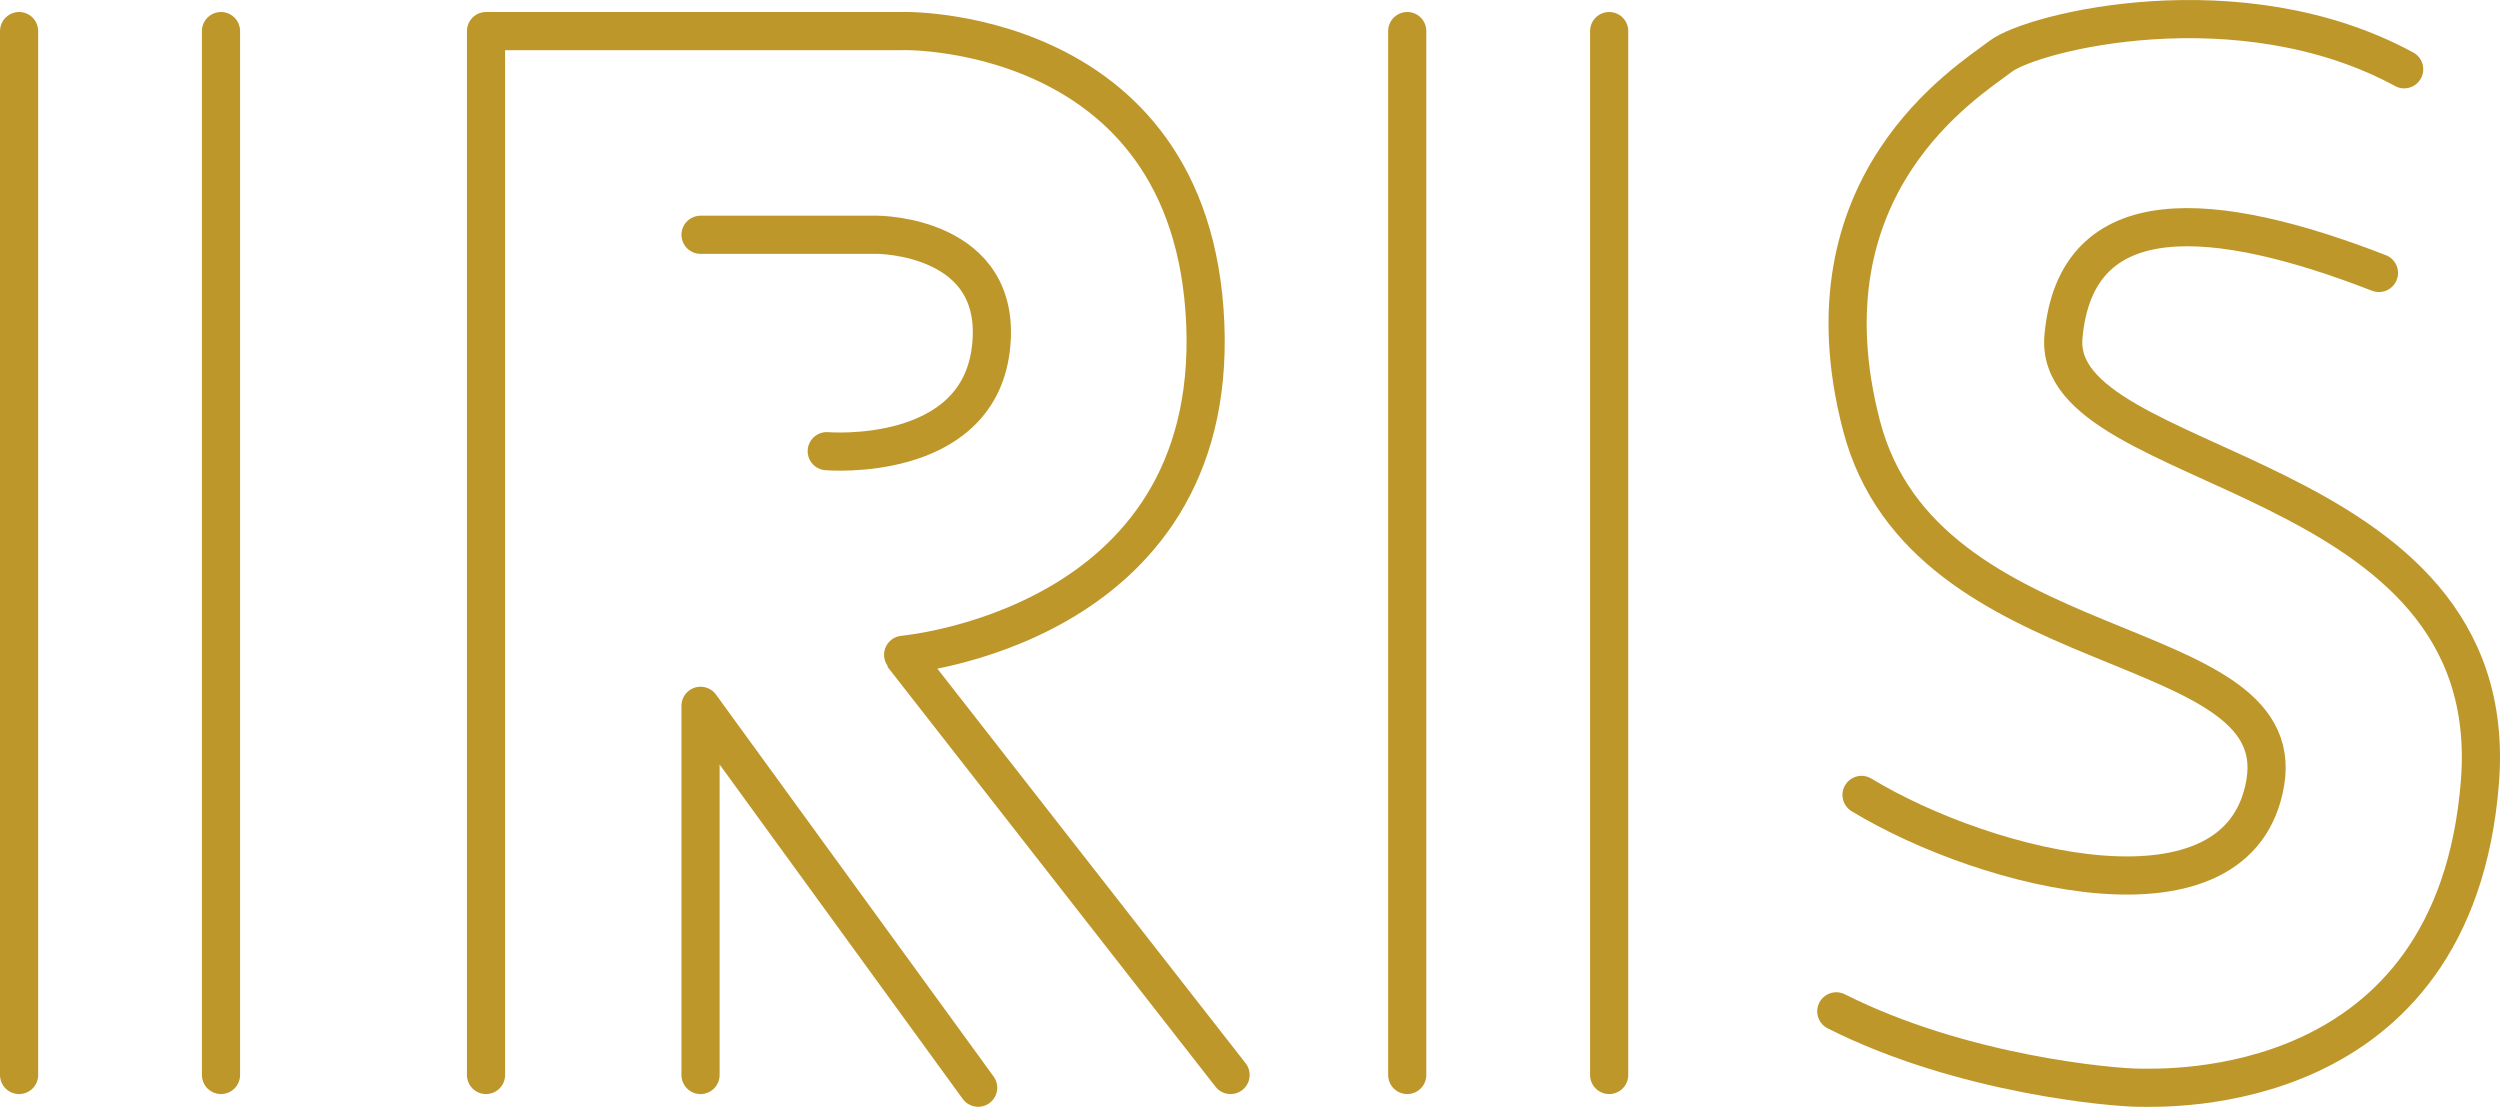 <svg
                width="131"
                height="58"
                viewBox="0 0 131 58"
                fill="none"
                xmlns="http://www.w3.org/2000/svg"
              >
                <path
                  d="M1 1.629V56.329"
                  stroke="#BE972B"
                  stroke-width="2"
                  stroke-linecap="round"
                  stroke-linejoin="round"
                />
                <path
                  d="M11.58 1.629V56.329"
                  stroke="#BE972B"
                  stroke-width="2"
                  stroke-linecap="round"
                  stroke-linejoin="round"
                />
                <path
                  d="M73.739 1.629V56.329"
                  stroke="#BE972B"
                  stroke-width="2"
                  stroke-linecap="round"
                  stroke-linejoin="round"
                />
                <path
                  d="M84.32 1.629V56.329"
                  stroke="#BE972B"
                  stroke-width="2"
                  stroke-linecap="round"
                  stroke-linejoin="round"
                />
                <path
                  d="M97.544 41.654C104.157 45.656 117.382 48.992 118.705 40.986C120.028 32.982 100.85 34.983 97.544 22.308C94.238 9.634 103.147 4.256 104.818 2.963C106.489 1.671 117.383 -1.039 125.979 3.63"
                  stroke="#BE972B"
                  stroke-width="2"
                  stroke-linecap="round"
                  stroke-linejoin="round"
                />
                <path
                  d="M96.222 52.994C102.835 56.329 110.77 56.996 112.093 56.996C113.415 56.996 128.624 57.663 129.947 40.986C131.269 24.31 107.464 24.977 108.125 17.639C108.786 10.301 116.06 10.968 124.657 14.303"
                  stroke="#BE972B"
                  stroke-width="2"
                  stroke-linecap="round"
                  stroke-linejoin="round"
                />
                <path
                  d="M25.467 56.329V1.629L47.286 1.629C46.625 1.629 62.493 0.962 63.157 16.972C63.82 32.982 47.19 34.317 47.286 34.316L64.482 56.329M36.708 56.329V36.984L51.256 56.996M43.321 23.642C43.321 23.642 51.174 24.31 51.918 18.306C52.661 12.302 45.966 12.302 45.966 12.302H36.708"
                  stroke="#BE972B"
                  stroke-width="2"
                  stroke-linecap="round"
                  stroke-linejoin="round"
                />
              </svg>